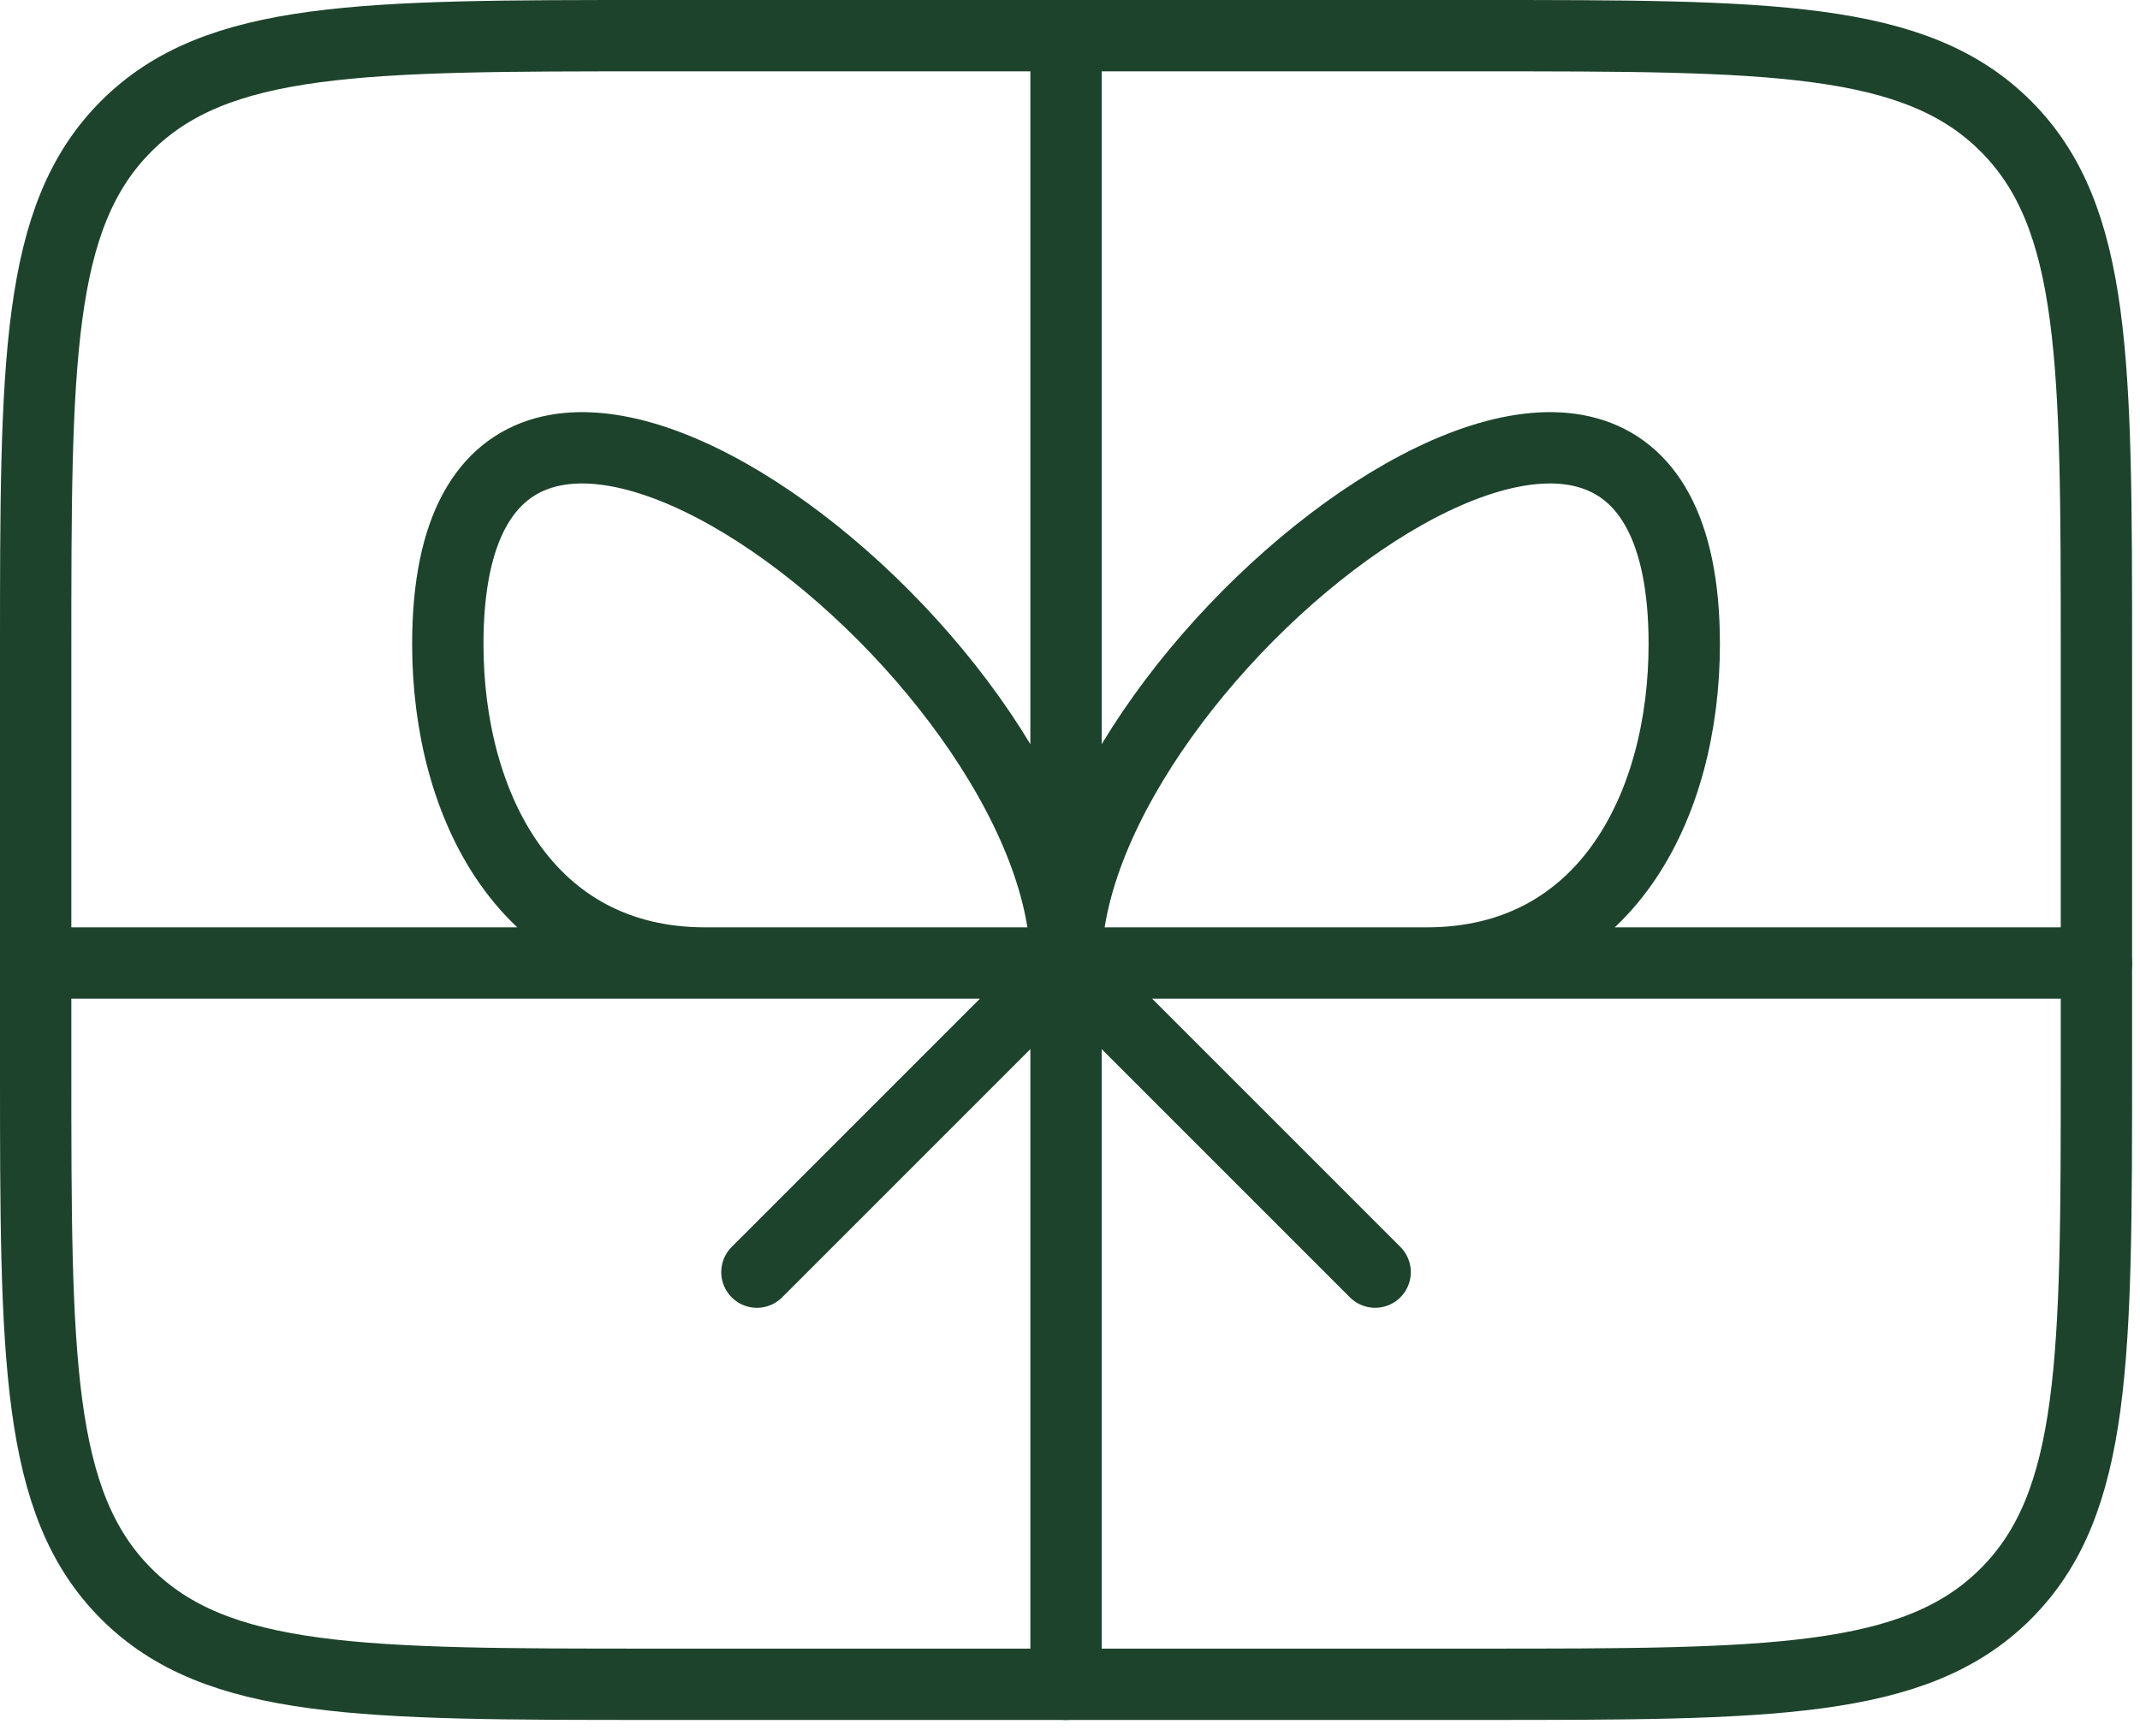 <?xml version="1.0" encoding="UTF-8"?> <svg xmlns="http://www.w3.org/2000/svg" width="90" height="73" viewBox="0 0 90 73" fill="none"><path d="M1.5 27.5C1.5 15.245 1.5 9.114 5.309 5.309C9.114 1.5 15.245 1.5 27.5 1.5H62.167C74.421 1.5 80.553 1.5 84.358 5.309C88.167 9.114 88.167 15.245 88.167 27.5V44.833C88.167 57.088 88.167 63.22 84.358 67.024C80.553 70.833 74.421 70.833 62.167 70.833H27.5C15.245 70.833 9.114 70.833 5.309 67.024C1.5 63.22 1.5 57.088 1.5 44.833V27.5Z" stroke="#1D432C" stroke-width="3" stroke-linecap="round" stroke-linejoin="round"></path><path d="M44.833 40.5C44.833 27.457 18.833 7.393 18.833 27.084C18.833 33.87 22.14 40.5 29.667 40.5H44.833ZM44.833 40.5C44.833 27.457 70.833 7.393 70.833 27.084C70.833 33.87 67.527 40.5 60 40.5H44.833ZM44.833 40.5L57.833 53.5M44.833 40.5L31.833 53.5M44.833 1.5V70.833M1.5 40.5H88.167" stroke="#1D432C" stroke-width="3" stroke-linecap="round" stroke-linejoin="round"></path></svg> 